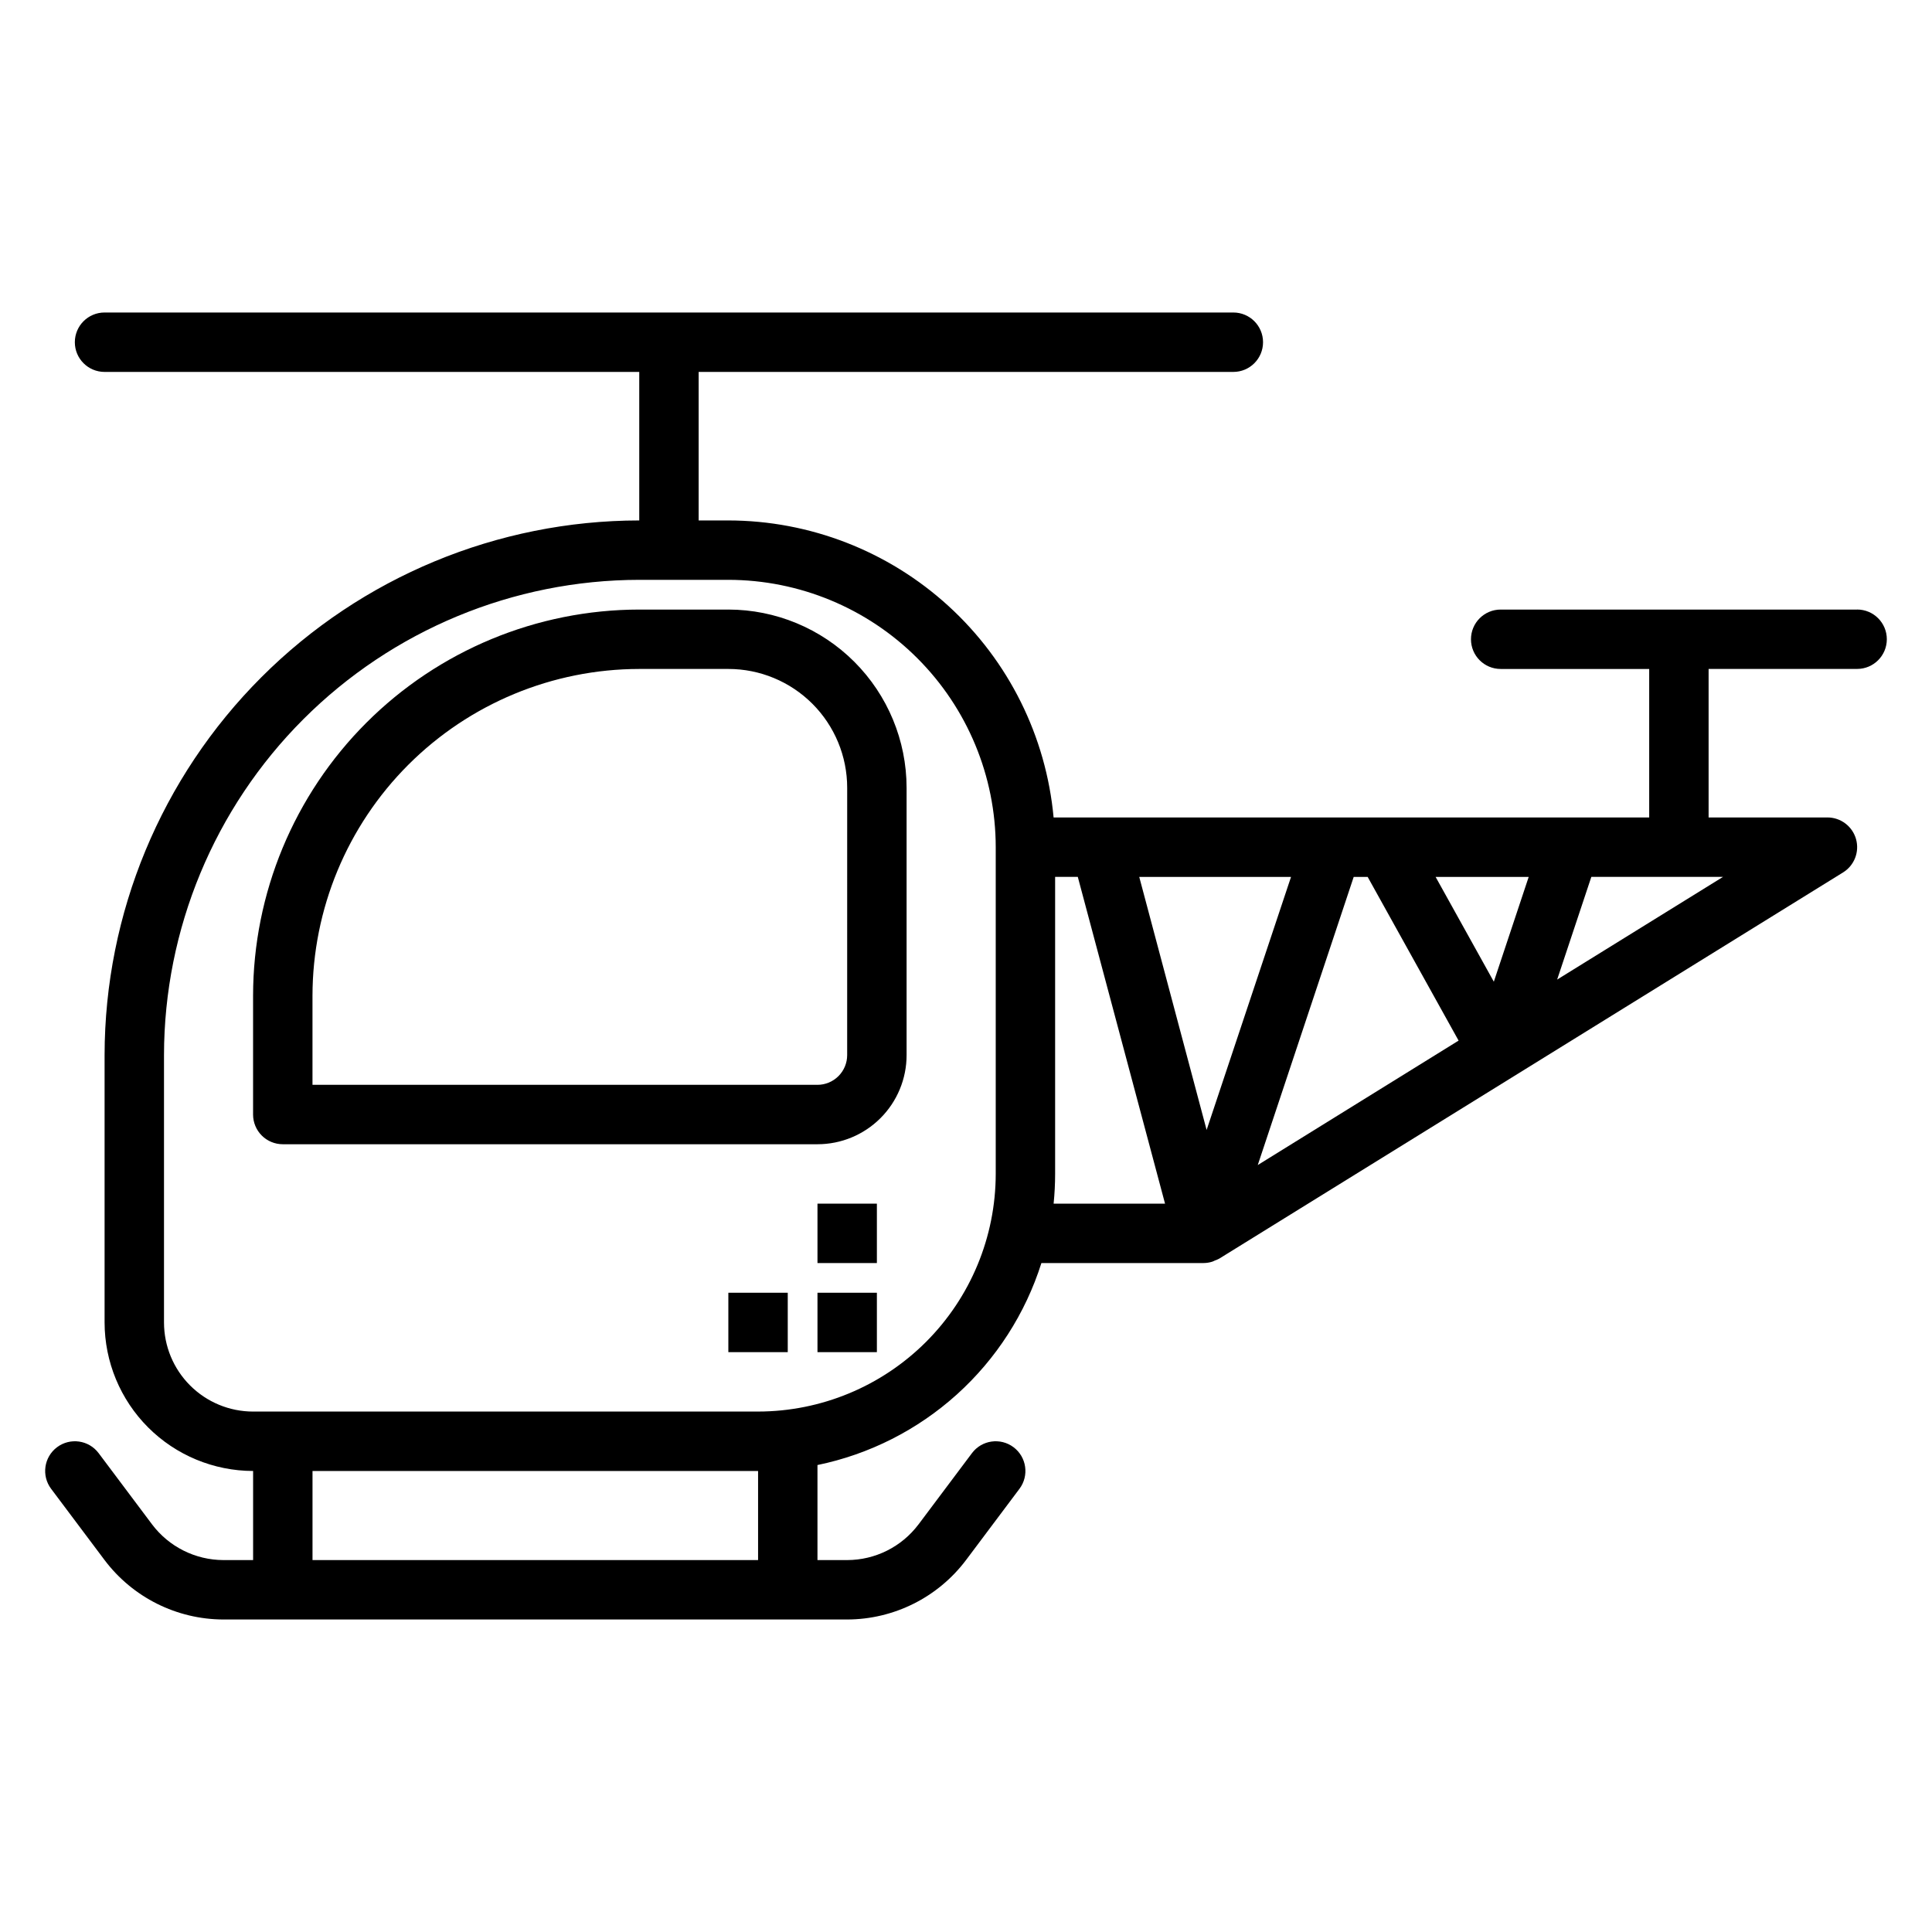 <?xml version="1.0" encoding="UTF-8"?>
<!-- Uploaded to: ICON Repo, www.svgrepo.com, Generator: ICON Repo Mixer Tools -->
<svg fill="#000000" width="800px" height="800px" version="1.1" viewBox="144 144 512 512" xmlns="http://www.w3.org/2000/svg">
 <g>
  <path d="m337.02 486.59h15.742v15.742h-15.742z"/>
  <path d="m360.64 462.98h15.742v15.742h-15.742z"/>
  <path d="m360.64 486.59h15.742v15.742h-15.742z"/>
  <path d="m337.02 305.54h-23.617c-27.133 0.031-53.145 10.82-72.328 30.008-19.184 19.184-29.977 45.195-30.008 72.328v31.488c0 2.086 0.828 4.09 2.305 5.566 1.477 1.477 3.481 2.305 5.566 2.305h141.7c6.266 0 12.273-2.488 16.699-6.918 4.43-4.426 6.918-10.434 6.918-16.699v-70.848c-0.012-12.523-4.992-24.527-13.848-33.383-8.855-8.855-20.859-13.836-33.383-13.848zm31.488 118.08v-0.004c0 2.09-0.832 4.09-2.309 5.566-1.477 1.477-3.477 2.309-5.566 2.309h-133.82v-23.617c0.027-22.957 9.16-44.969 25.395-61.199 16.234-16.234 38.242-25.367 61.199-25.395h23.617c8.352 0 16.359 3.32 22.266 9.223 5.902 5.906 9.223 13.914 9.223 22.266z"/>
  <path d="m636.16 305.54h-94.465c-4.348 0-7.871 3.523-7.871 7.871s3.523 7.871 7.871 7.871h39.359v39.359h-157.84c-1.98-21.496-11.914-41.484-27.859-56.043-15.941-14.562-36.742-22.648-58.332-22.676h-7.875v-39.359h141.7c4.348 0 7.871-3.523 7.871-7.871s-3.523-7.875-7.871-7.875h-299.14c-4.348 0-7.875 3.527-7.875 7.875s3.527 7.871 7.875 7.871h141.7v39.359c-37.566 0.043-73.582 14.988-100.14 41.551-26.566 26.562-41.508 62.578-41.551 100.14v70.848c0.012 10.438 4.164 20.441 11.539 27.82 7.379 7.379 17.387 11.527 27.82 11.543v23.617l-7.871-0.004c-7.43-0.02-14.422-3.516-18.895-9.445l-14.168-18.891c-2.609-3.481-7.543-4.184-11.023-1.578-3.477 2.609-4.184 7.543-1.574 11.023l14.172 18.891c7.453 9.887 19.105 15.715 31.488 15.746h165.31c12.379-0.031 24.035-5.856 31.488-15.746l14.168-18.895v0.004c2.609-3.481 1.902-8.414-1.574-11.023-3.477-2.606-8.414-1.902-11.02 1.578l-14.168 18.895-0.004-0.004c-4.469 5.934-11.461 9.43-18.891 9.445h-7.875v-25.188c13.762-2.84 26.512-9.301 36.945-18.707 10.43-9.41 18.164-21.43 22.402-34.824h42.992c0.777-0.004 1.555-0.129 2.297-0.363 0.262-0.086 0.488-0.219 0.738-0.332v0.004c0.383-0.129 0.75-0.289 1.105-0.48l165.31-102.34c2.996-1.852 4.398-5.465 3.438-8.852-0.965-3.387-4.059-5.723-7.578-5.723h-31.488v-39.359h39.359c4.348 0 7.871-3.523 7.871-7.871s-3.523-7.871-7.871-7.871zm-190.25 70.848h40.227l-22.371 67.062zm56.836 0h3.699l24.098 43.383-53.223 32.977zm21.703 0h24.672l-9.242 27.773zm-179.55 181.05h-118.08v-23.613h118.08zm0-39.359h-133.82c-6.266 0-12.27-2.488-16.699-6.918-4.43-4.426-6.918-10.434-6.918-16.699v-70.848c0.039-33.391 13.324-65.406 36.934-89.016 23.613-23.613 55.629-36.895 89.02-36.934h23.617c18.781 0.02 36.793 7.488 50.074 20.773 13.281 13.281 20.754 31.289 20.773 50.074v86.59c-0.02 16.699-6.66 32.703-18.465 44.512-11.809 11.805-27.816 18.445-44.512 18.465zm78.719-62.977v-78.719h6.008l23.121 86.594h-29.527c0.262-2.617 0.398-5.246 0.398-7.875zm177-78.719-43.957 27.215 9.059-27.215z"/>
 </g>
</svg>